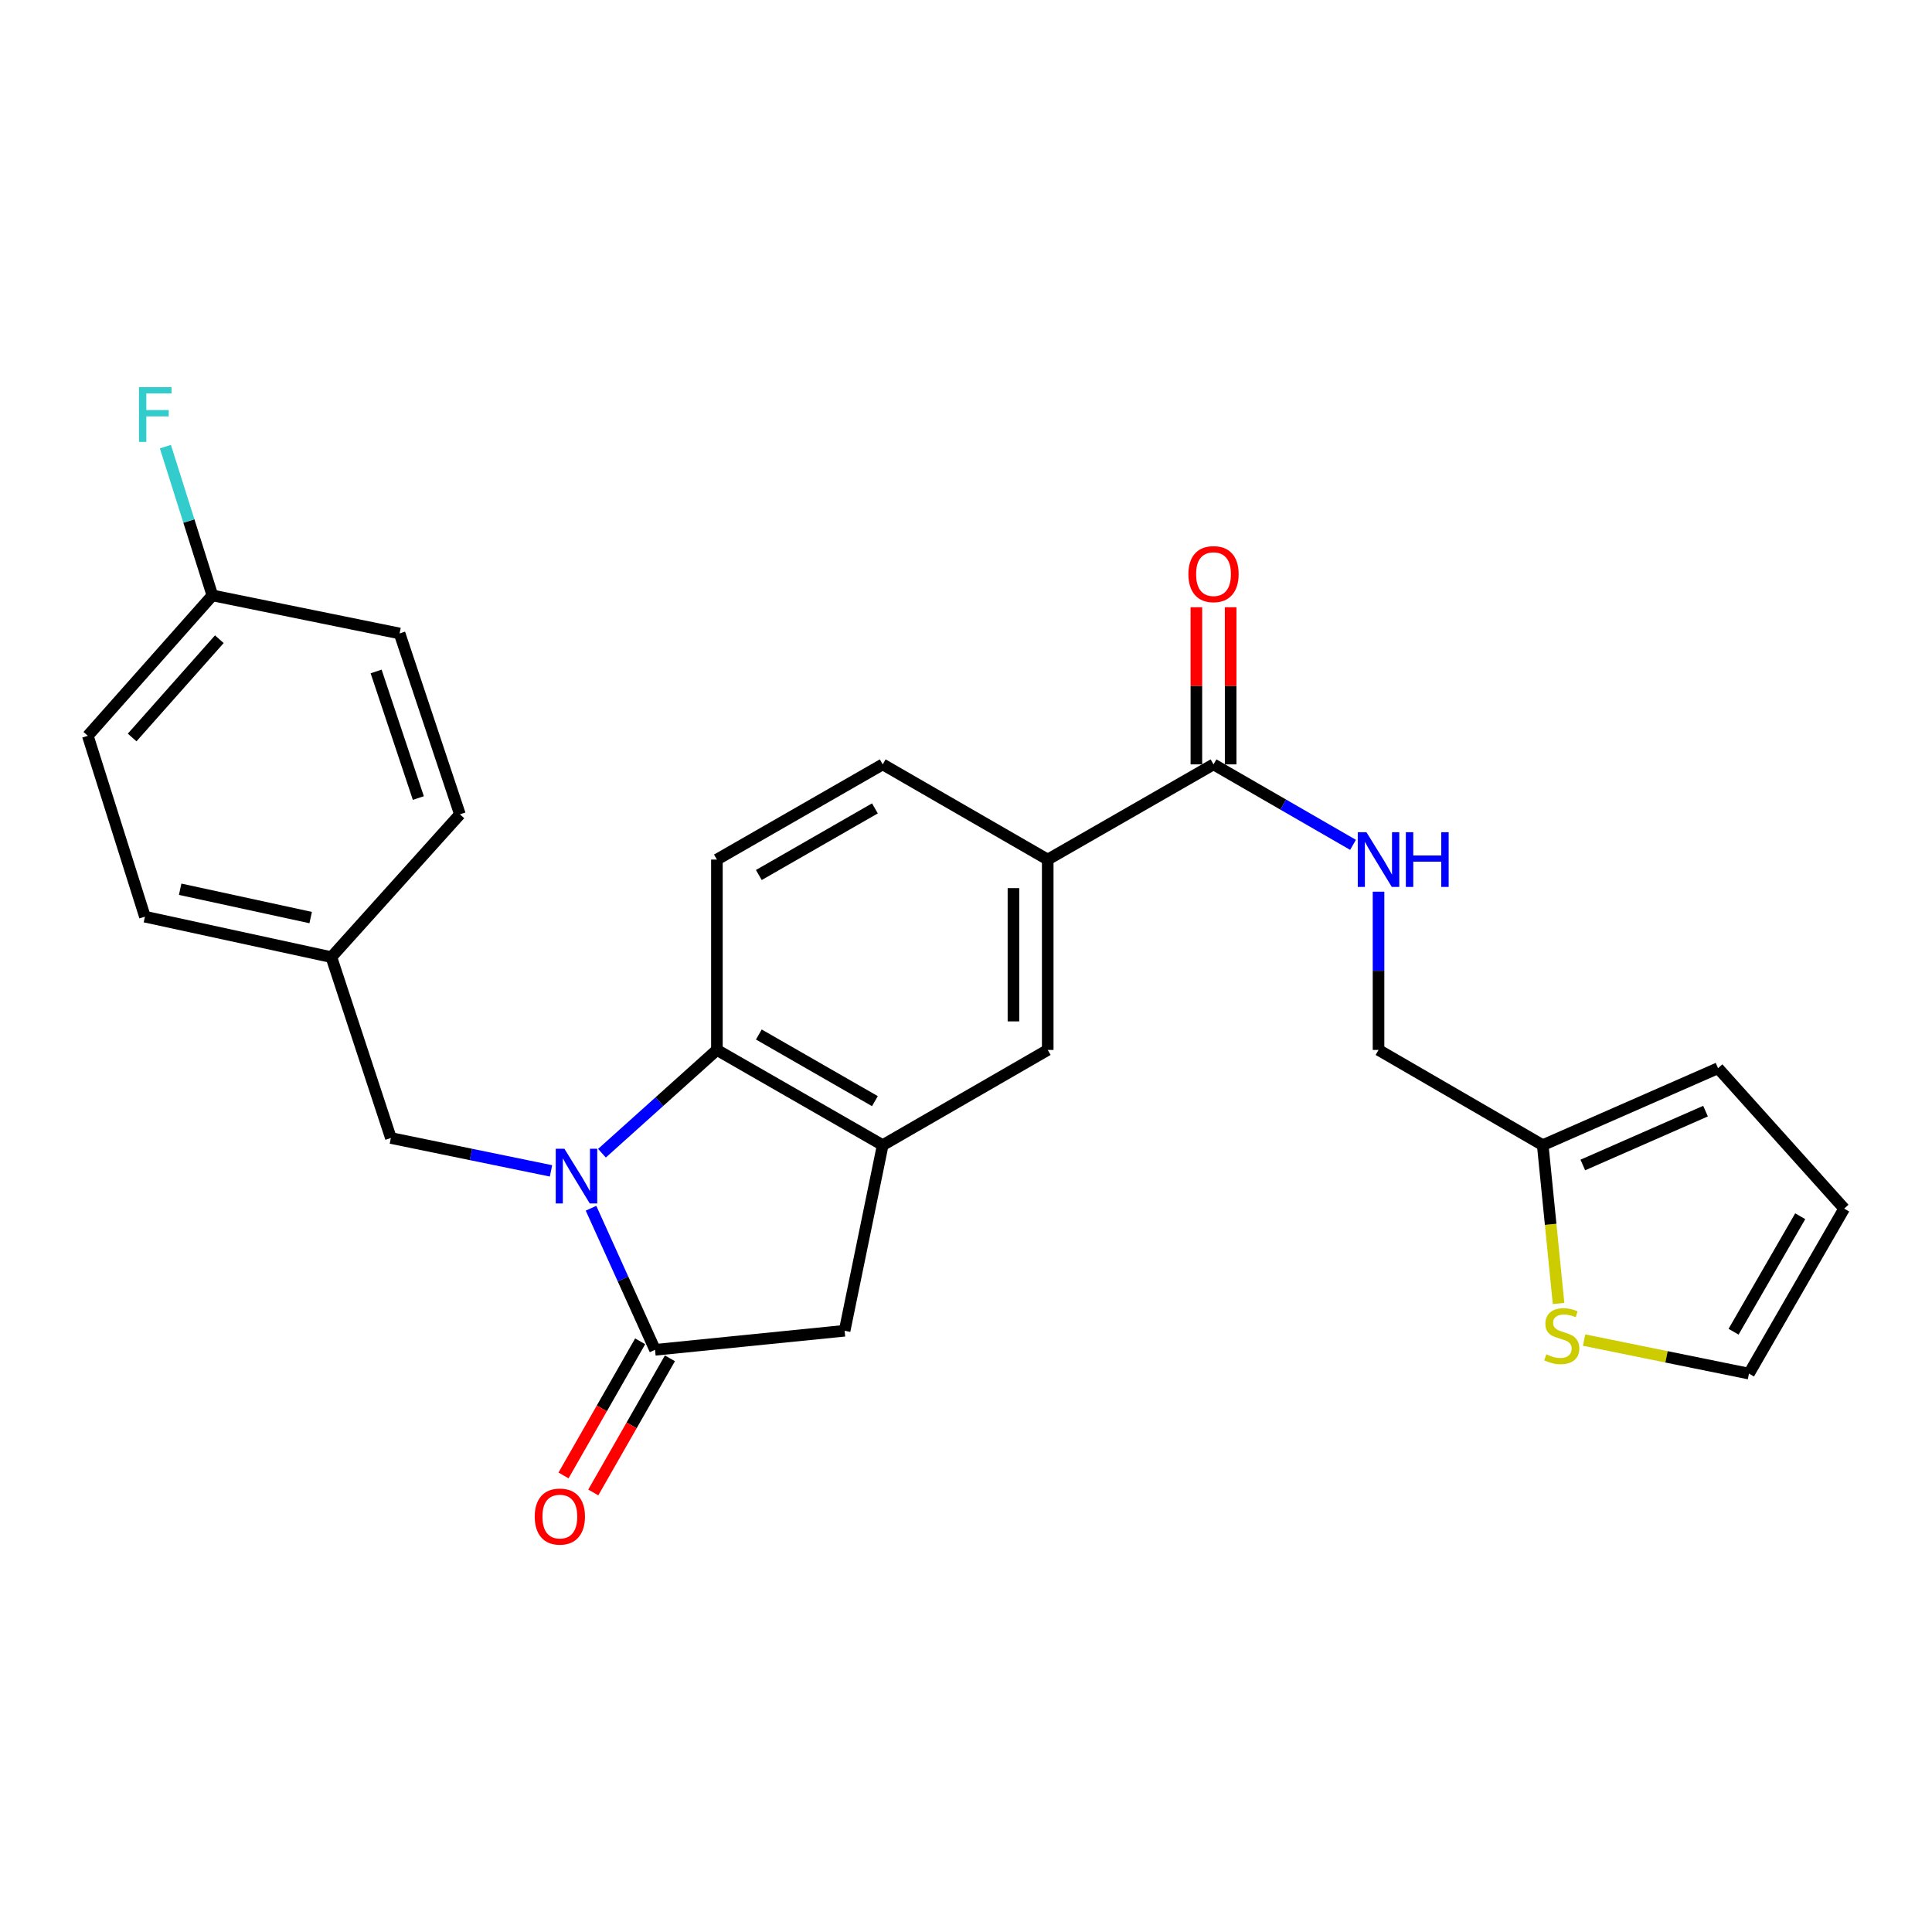 <?xml version='1.0' encoding='iso-8859-1'?>
<svg version='1.1' baseProfile='full'
              xmlns='http://www.w3.org/2000/svg'
                      xmlns:rdkit='http://www.rdkit.org/xml'
                      xmlns:xlink='http://www.w3.org/1999/xlink'
                  xml:space='preserve'
width='1000px' height='1000px' viewBox='0 0 1000 1000'>
<!-- END OF HEADER -->
<rect style='opacity:1.0;fill:#FFFFFF;stroke:none' width='1000' height='1000' x='0' y='0'> </rect>
<path class='bond-0' d='M 305.909,625.378 L 322.478,662.021' style='fill:none;fill-rule:evenodd;stroke:#0000FF;stroke-width:6px;stroke-linecap:butt;stroke-linejoin:miter;stroke-opacity:1' />
<path class='bond-0' d='M 322.478,662.021 L 339.046,698.665' style='fill:none;fill-rule:evenodd;stroke:#000000;stroke-width:6px;stroke-linecap:butt;stroke-linejoin:miter;stroke-opacity:1' />
<path class='bond-1' d='M 311.574,596.906 L 341.321,570.176' style='fill:none;fill-rule:evenodd;stroke:#0000FF;stroke-width:6px;stroke-linecap:butt;stroke-linejoin:miter;stroke-opacity:1' />
<path class='bond-1' d='M 341.321,570.176 L 371.068,543.447' style='fill:none;fill-rule:evenodd;stroke:#000000;stroke-width:6px;stroke-linecap:butt;stroke-linejoin:miter;stroke-opacity:1' />
<path class='bond-8' d='M 285.2,606.043 L 243.759,597.537' style='fill:none;fill-rule:evenodd;stroke:#0000FF;stroke-width:6px;stroke-linecap:butt;stroke-linejoin:miter;stroke-opacity:1' />
<path class='bond-8' d='M 243.759,597.537 L 202.318,589.03' style='fill:none;fill-rule:evenodd;stroke:#000000;stroke-width:6px;stroke-linecap:butt;stroke-linejoin:miter;stroke-opacity:1' />
<path class='bond-3' d='M 339.046,698.665 L 437.17,688.799' style='fill:none;fill-rule:evenodd;stroke:#000000;stroke-width:6px;stroke-linecap:butt;stroke-linejoin:miter;stroke-opacity:1' />
<path class='bond-12' d='M 331.345,694.264 L 311.511,728.977' style='fill:none;fill-rule:evenodd;stroke:#000000;stroke-width:6px;stroke-linecap:butt;stroke-linejoin:miter;stroke-opacity:1' />
<path class='bond-12' d='M 311.511,728.977 L 291.677,763.689' style='fill:none;fill-rule:evenodd;stroke:#FF0000;stroke-width:6px;stroke-linecap:butt;stroke-linejoin:miter;stroke-opacity:1' />
<path class='bond-12' d='M 346.748,703.065 L 326.914,737.778' style='fill:none;fill-rule:evenodd;stroke:#000000;stroke-width:6px;stroke-linecap:butt;stroke-linejoin:miter;stroke-opacity:1' />
<path class='bond-12' d='M 326.914,737.778 L 307.08,772.49' style='fill:none;fill-rule:evenodd;stroke:#FF0000;stroke-width:6px;stroke-linecap:butt;stroke-linejoin:miter;stroke-opacity:1' />
<path class='bond-2' d='M 371.068,543.447 L 456.891,592.726' style='fill:none;fill-rule:evenodd;stroke:#000000;stroke-width:6px;stroke-linecap:butt;stroke-linejoin:miter;stroke-opacity:1' />
<path class='bond-2' d='M 392.775,535.454 L 452.851,569.949' style='fill:none;fill-rule:evenodd;stroke:#000000;stroke-width:6px;stroke-linecap:butt;stroke-linejoin:miter;stroke-opacity:1' />
<path class='bond-7' d='M 371.068,543.447 L 371.068,444.91' style='fill:none;fill-rule:evenodd;stroke:#000000;stroke-width:6px;stroke-linecap:butt;stroke-linejoin:miter;stroke-opacity:1' />
<path class='bond-6' d='M 456.891,592.726 L 542.301,543.447' style='fill:none;fill-rule:evenodd;stroke:#000000;stroke-width:6px;stroke-linecap:butt;stroke-linejoin:miter;stroke-opacity:1' />
<path class='bond-26' d='M 456.891,592.726 L 437.17,688.799' style='fill:none;fill-rule:evenodd;stroke:#000000;stroke-width:6px;stroke-linecap:butt;stroke-linejoin:miter;stroke-opacity:1' />
<path class='bond-4' d='M 628.114,395.641 L 542.301,444.91' style='fill:none;fill-rule:evenodd;stroke:#000000;stroke-width:6px;stroke-linecap:butt;stroke-linejoin:miter;stroke-opacity:1' />
<path class='bond-9' d='M 628.114,395.641 L 664.217,416.467' style='fill:none;fill-rule:evenodd;stroke:#000000;stroke-width:6px;stroke-linecap:butt;stroke-linejoin:miter;stroke-opacity:1' />
<path class='bond-9' d='M 664.217,416.467 L 700.319,437.292' style='fill:none;fill-rule:evenodd;stroke:#0000FF;stroke-width:6px;stroke-linecap:butt;stroke-linejoin:miter;stroke-opacity:1' />
<path class='bond-15' d='M 636.985,395.641 L 636.985,354.974' style='fill:none;fill-rule:evenodd;stroke:#000000;stroke-width:6px;stroke-linecap:butt;stroke-linejoin:miter;stroke-opacity:1' />
<path class='bond-15' d='M 636.985,354.974 L 636.985,314.308' style='fill:none;fill-rule:evenodd;stroke:#FF0000;stroke-width:6px;stroke-linecap:butt;stroke-linejoin:miter;stroke-opacity:1' />
<path class='bond-15' d='M 619.244,395.641 L 619.244,354.974' style='fill:none;fill-rule:evenodd;stroke:#000000;stroke-width:6px;stroke-linecap:butt;stroke-linejoin:miter;stroke-opacity:1' />
<path class='bond-15' d='M 619.244,354.974 L 619.244,314.308' style='fill:none;fill-rule:evenodd;stroke:#FF0000;stroke-width:6px;stroke-linecap:butt;stroke-linejoin:miter;stroke-opacity:1' />
<path class='bond-5' d='M 542.301,444.91 L 456.891,395.641' style='fill:none;fill-rule:evenodd;stroke:#000000;stroke-width:6px;stroke-linecap:butt;stroke-linejoin:miter;stroke-opacity:1' />
<path class='bond-27' d='M 542.301,444.91 L 542.301,543.447' style='fill:none;fill-rule:evenodd;stroke:#000000;stroke-width:6px;stroke-linecap:butt;stroke-linejoin:miter;stroke-opacity:1' />
<path class='bond-27' d='M 524.56,459.69 L 524.56,528.667' style='fill:none;fill-rule:evenodd;stroke:#000000;stroke-width:6px;stroke-linecap:butt;stroke-linejoin:miter;stroke-opacity:1' />
<path class='bond-13' d='M 371.068,444.91 L 456.891,395.641' style='fill:none;fill-rule:evenodd;stroke:#000000;stroke-width:6px;stroke-linecap:butt;stroke-linejoin:miter;stroke-opacity:1' />
<path class='bond-13' d='M 392.773,452.905 L 452.85,418.417' style='fill:none;fill-rule:evenodd;stroke:#000000;stroke-width:6px;stroke-linecap:butt;stroke-linejoin:miter;stroke-opacity:1' />
<path class='bond-19' d='M 202.318,589.03 L 171.519,495.41' style='fill:none;fill-rule:evenodd;stroke:#000000;stroke-width:6px;stroke-linecap:butt;stroke-linejoin:miter;stroke-opacity:1' />
<path class='bond-18' d='M 713.524,461.533 L 713.524,502.49' style='fill:none;fill-rule:evenodd;stroke:#0000FF;stroke-width:6px;stroke-linecap:butt;stroke-linejoin:miter;stroke-opacity:1' />
<path class='bond-18' d='M 713.524,502.49 L 713.524,543.447' style='fill:none;fill-rule:evenodd;stroke:#000000;stroke-width:6px;stroke-linecap:butt;stroke-linejoin:miter;stroke-opacity:1' />
<path class='bond-10' d='M 806.707,674.677 L 802.614,633.701' style='fill:none;fill-rule:evenodd;stroke:#CCCC00;stroke-width:6px;stroke-linecap:butt;stroke-linejoin:miter;stroke-opacity:1' />
<path class='bond-10' d='M 802.614,633.701 L 798.52,592.726' style='fill:none;fill-rule:evenodd;stroke:#000000;stroke-width:6px;stroke-linecap:butt;stroke-linejoin:miter;stroke-opacity:1' />
<path class='bond-14' d='M 819.918,693.622 L 862.592,702.298' style='fill:none;fill-rule:evenodd;stroke:#CCCC00;stroke-width:6px;stroke-linecap:butt;stroke-linejoin:miter;stroke-opacity:1' />
<path class='bond-14' d='M 862.592,702.298 L 905.267,710.975' style='fill:none;fill-rule:evenodd;stroke:#000000;stroke-width:6px;stroke-linecap:butt;stroke-linejoin:miter;stroke-opacity:1' />
<path class='bond-11' d='M 798.52,592.726 L 713.524,543.447' style='fill:none;fill-rule:evenodd;stroke:#000000;stroke-width:6px;stroke-linecap:butt;stroke-linejoin:miter;stroke-opacity:1' />
<path class='bond-16' d='M 798.52,592.726 L 889.261,552.899' style='fill:none;fill-rule:evenodd;stroke:#000000;stroke-width:6px;stroke-linecap:butt;stroke-linejoin:miter;stroke-opacity:1' />
<path class='bond-16' d='M 819.261,602.996 L 882.78,575.117' style='fill:none;fill-rule:evenodd;stroke:#000000;stroke-width:6px;stroke-linecap:butt;stroke-linejoin:miter;stroke-opacity:1' />
<path class='bond-29' d='M 905.267,710.975 L 954.545,625.575' style='fill:none;fill-rule:evenodd;stroke:#000000;stroke-width:6px;stroke-linecap:butt;stroke-linejoin:miter;stroke-opacity:1' />
<path class='bond-29' d='M 897.293,689.298 L 931.788,629.518' style='fill:none;fill-rule:evenodd;stroke:#000000;stroke-width:6px;stroke-linecap:butt;stroke-linejoin:miter;stroke-opacity:1' />
<path class='bond-17' d='M 889.261,552.899 L 954.545,625.575' style='fill:none;fill-rule:evenodd;stroke:#000000;stroke-width:6px;stroke-linecap:butt;stroke-linejoin:miter;stroke-opacity:1' />
<path class='bond-22' d='M 171.519,495.41 L 238.045,421.502' style='fill:none;fill-rule:evenodd;stroke:#000000;stroke-width:6px;stroke-linecap:butt;stroke-linejoin:miter;stroke-opacity:1' />
<path class='bond-23' d='M 171.519,495.41 L 75.012,474.467' style='fill:none;fill-rule:evenodd;stroke:#000000;stroke-width:6px;stroke-linecap:butt;stroke-linejoin:miter;stroke-opacity:1' />
<path class='bond-23' d='M 160.805,474.932 L 93.25,460.272' style='fill:none;fill-rule:evenodd;stroke:#000000;stroke-width:6px;stroke-linecap:butt;stroke-linejoin:miter;stroke-opacity:1' />
<path class='bond-20' d='M 109.931,308.182 L 45.455,380.848' style='fill:none;fill-rule:evenodd;stroke:#000000;stroke-width:6px;stroke-linecap:butt;stroke-linejoin:miter;stroke-opacity:1' />
<path class='bond-20' d='M 113.529,330.856 L 68.396,381.722' style='fill:none;fill-rule:evenodd;stroke:#000000;stroke-width:6px;stroke-linecap:butt;stroke-linejoin:miter;stroke-opacity:1' />
<path class='bond-21' d='M 109.931,308.182 L 97.767,269.679' style='fill:none;fill-rule:evenodd;stroke:#000000;stroke-width:6px;stroke-linecap:butt;stroke-linejoin:miter;stroke-opacity:1' />
<path class='bond-21' d='M 97.767,269.679 L 85.603,231.177' style='fill:none;fill-rule:evenodd;stroke:#33CCCC;stroke-width:6px;stroke-linecap:butt;stroke-linejoin:miter;stroke-opacity:1' />
<path class='bond-28' d='M 109.931,308.182 L 206.822,327.883' style='fill:none;fill-rule:evenodd;stroke:#000000;stroke-width:6px;stroke-linecap:butt;stroke-linejoin:miter;stroke-opacity:1' />
<path class='bond-25' d='M 238.045,421.502 L 206.822,327.883' style='fill:none;fill-rule:evenodd;stroke:#000000;stroke-width:6px;stroke-linecap:butt;stroke-linejoin:miter;stroke-opacity:1' />
<path class='bond-25' d='M 216.533,413.072 L 194.677,347.539' style='fill:none;fill-rule:evenodd;stroke:#000000;stroke-width:6px;stroke-linecap:butt;stroke-linejoin:miter;stroke-opacity:1' />
<path class='bond-24' d='M 75.012,474.467 L 45.455,380.848' style='fill:none;fill-rule:evenodd;stroke:#000000;stroke-width:6px;stroke-linecap:butt;stroke-linejoin:miter;stroke-opacity:1' />
<path  class='atom-0' d='M 292.132 594.591
L 301.412 609.591
Q 302.332 611.071, 303.812 613.751
Q 305.292 616.431, 305.372 616.591
L 305.372 594.591
L 309.132 594.591
L 309.132 622.911
L 305.252 622.911
L 295.292 606.511
Q 294.132 604.591, 292.892 602.391
Q 291.692 600.191, 291.332 599.511
L 291.332 622.911
L 287.652 622.911
L 287.652 594.591
L 292.132 594.591
' fill='#0000FF'/>
<path  class='atom-10' d='M 707.264 430.75
L 716.544 445.75
Q 717.464 447.23, 718.944 449.91
Q 720.424 452.59, 720.504 452.75
L 720.504 430.75
L 724.264 430.75
L 724.264 459.07
L 720.384 459.07
L 710.424 442.67
Q 709.264 440.75, 708.024 438.55
Q 706.824 436.35, 706.464 435.67
L 706.464 459.07
L 702.784 459.07
L 702.784 430.75
L 707.264 430.75
' fill='#0000FF'/>
<path  class='atom-10' d='M 727.664 430.75
L 731.504 430.75
L 731.504 442.79
L 745.984 442.79
L 745.984 430.75
L 749.824 430.75
L 749.824 459.07
L 745.984 459.07
L 745.984 445.99
L 731.504 445.99
L 731.504 459.07
L 727.664 459.07
L 727.664 430.75
' fill='#0000FF'/>
<path  class='atom-11' d='M 800.366 700.993
Q 800.686 701.113, 802.006 701.673
Q 803.326 702.233, 804.766 702.593
Q 806.246 702.913, 807.686 702.913
Q 810.366 702.913, 811.926 701.633
Q 813.486 700.313, 813.486 698.033
Q 813.486 696.473, 812.686 695.513
Q 811.926 694.553, 810.726 694.033
Q 809.526 693.513, 807.526 692.913
Q 805.006 692.153, 803.486 691.433
Q 802.006 690.713, 800.926 689.193
Q 799.886 687.673, 799.886 685.113
Q 799.886 681.553, 802.286 679.353
Q 804.726 677.153, 809.526 677.153
Q 812.806 677.153, 816.526 678.713
L 815.606 681.793
Q 812.206 680.393, 809.646 680.393
Q 806.886 680.393, 805.366 681.553
Q 803.846 682.673, 803.886 684.633
Q 803.886 686.153, 804.646 687.073
Q 805.446 687.993, 806.566 688.513
Q 807.726 689.033, 809.646 689.633
Q 812.206 690.433, 813.726 691.233
Q 815.246 692.033, 816.326 693.673
Q 817.446 695.273, 817.446 698.033
Q 817.446 701.953, 814.806 704.073
Q 812.206 706.153, 807.846 706.153
Q 805.326 706.153, 803.406 705.593
Q 801.526 705.073, 799.286 704.153
L 800.366 700.993
' fill='#CCCC00'/>
<path  class='atom-13' d='M 276.778 784.972
Q 276.778 778.172, 280.138 774.372
Q 283.498 770.572, 289.778 770.572
Q 296.058 770.572, 299.418 774.372
Q 302.778 778.172, 302.778 784.972
Q 302.778 791.852, 299.378 795.772
Q 295.978 799.652, 289.778 799.652
Q 283.538 799.652, 280.138 795.772
Q 276.778 791.892, 276.778 784.972
M 289.778 796.452
Q 294.098 796.452, 296.418 793.572
Q 298.778 790.652, 298.778 784.972
Q 298.778 779.412, 296.418 776.612
Q 294.098 773.772, 289.778 773.772
Q 285.458 773.772, 283.098 776.572
Q 280.778 779.372, 280.778 784.972
Q 280.778 790.692, 283.098 793.572
Q 285.458 796.452, 289.778 796.452
' fill='#FF0000'/>
<path  class='atom-16' d='M 615.114 297.164
Q 615.114 290.364, 618.474 286.564
Q 621.834 282.764, 628.114 282.764
Q 634.394 282.764, 637.754 286.564
Q 641.114 290.364, 641.114 297.164
Q 641.114 304.044, 637.714 307.964
Q 634.314 311.844, 628.114 311.844
Q 621.874 311.844, 618.474 307.964
Q 615.114 304.084, 615.114 297.164
M 628.114 308.644
Q 632.434 308.644, 634.754 305.764
Q 637.114 302.844, 637.114 297.164
Q 637.114 291.604, 634.754 288.804
Q 632.434 285.964, 628.114 285.964
Q 623.794 285.964, 621.434 288.764
Q 619.114 291.564, 619.114 297.164
Q 619.114 302.884, 621.434 305.764
Q 623.794 308.644, 628.114 308.644
' fill='#FF0000'/>
<path  class='atom-22' d='M 71.934 200.402
L 88.774 200.402
L 88.774 203.642
L 75.734 203.642
L 75.734 212.242
L 87.334 212.242
L 87.334 215.522
L 75.734 215.522
L 75.734 228.722
L 71.934 228.722
L 71.934 200.402
' fill='#33CCCC'/>
</svg>
